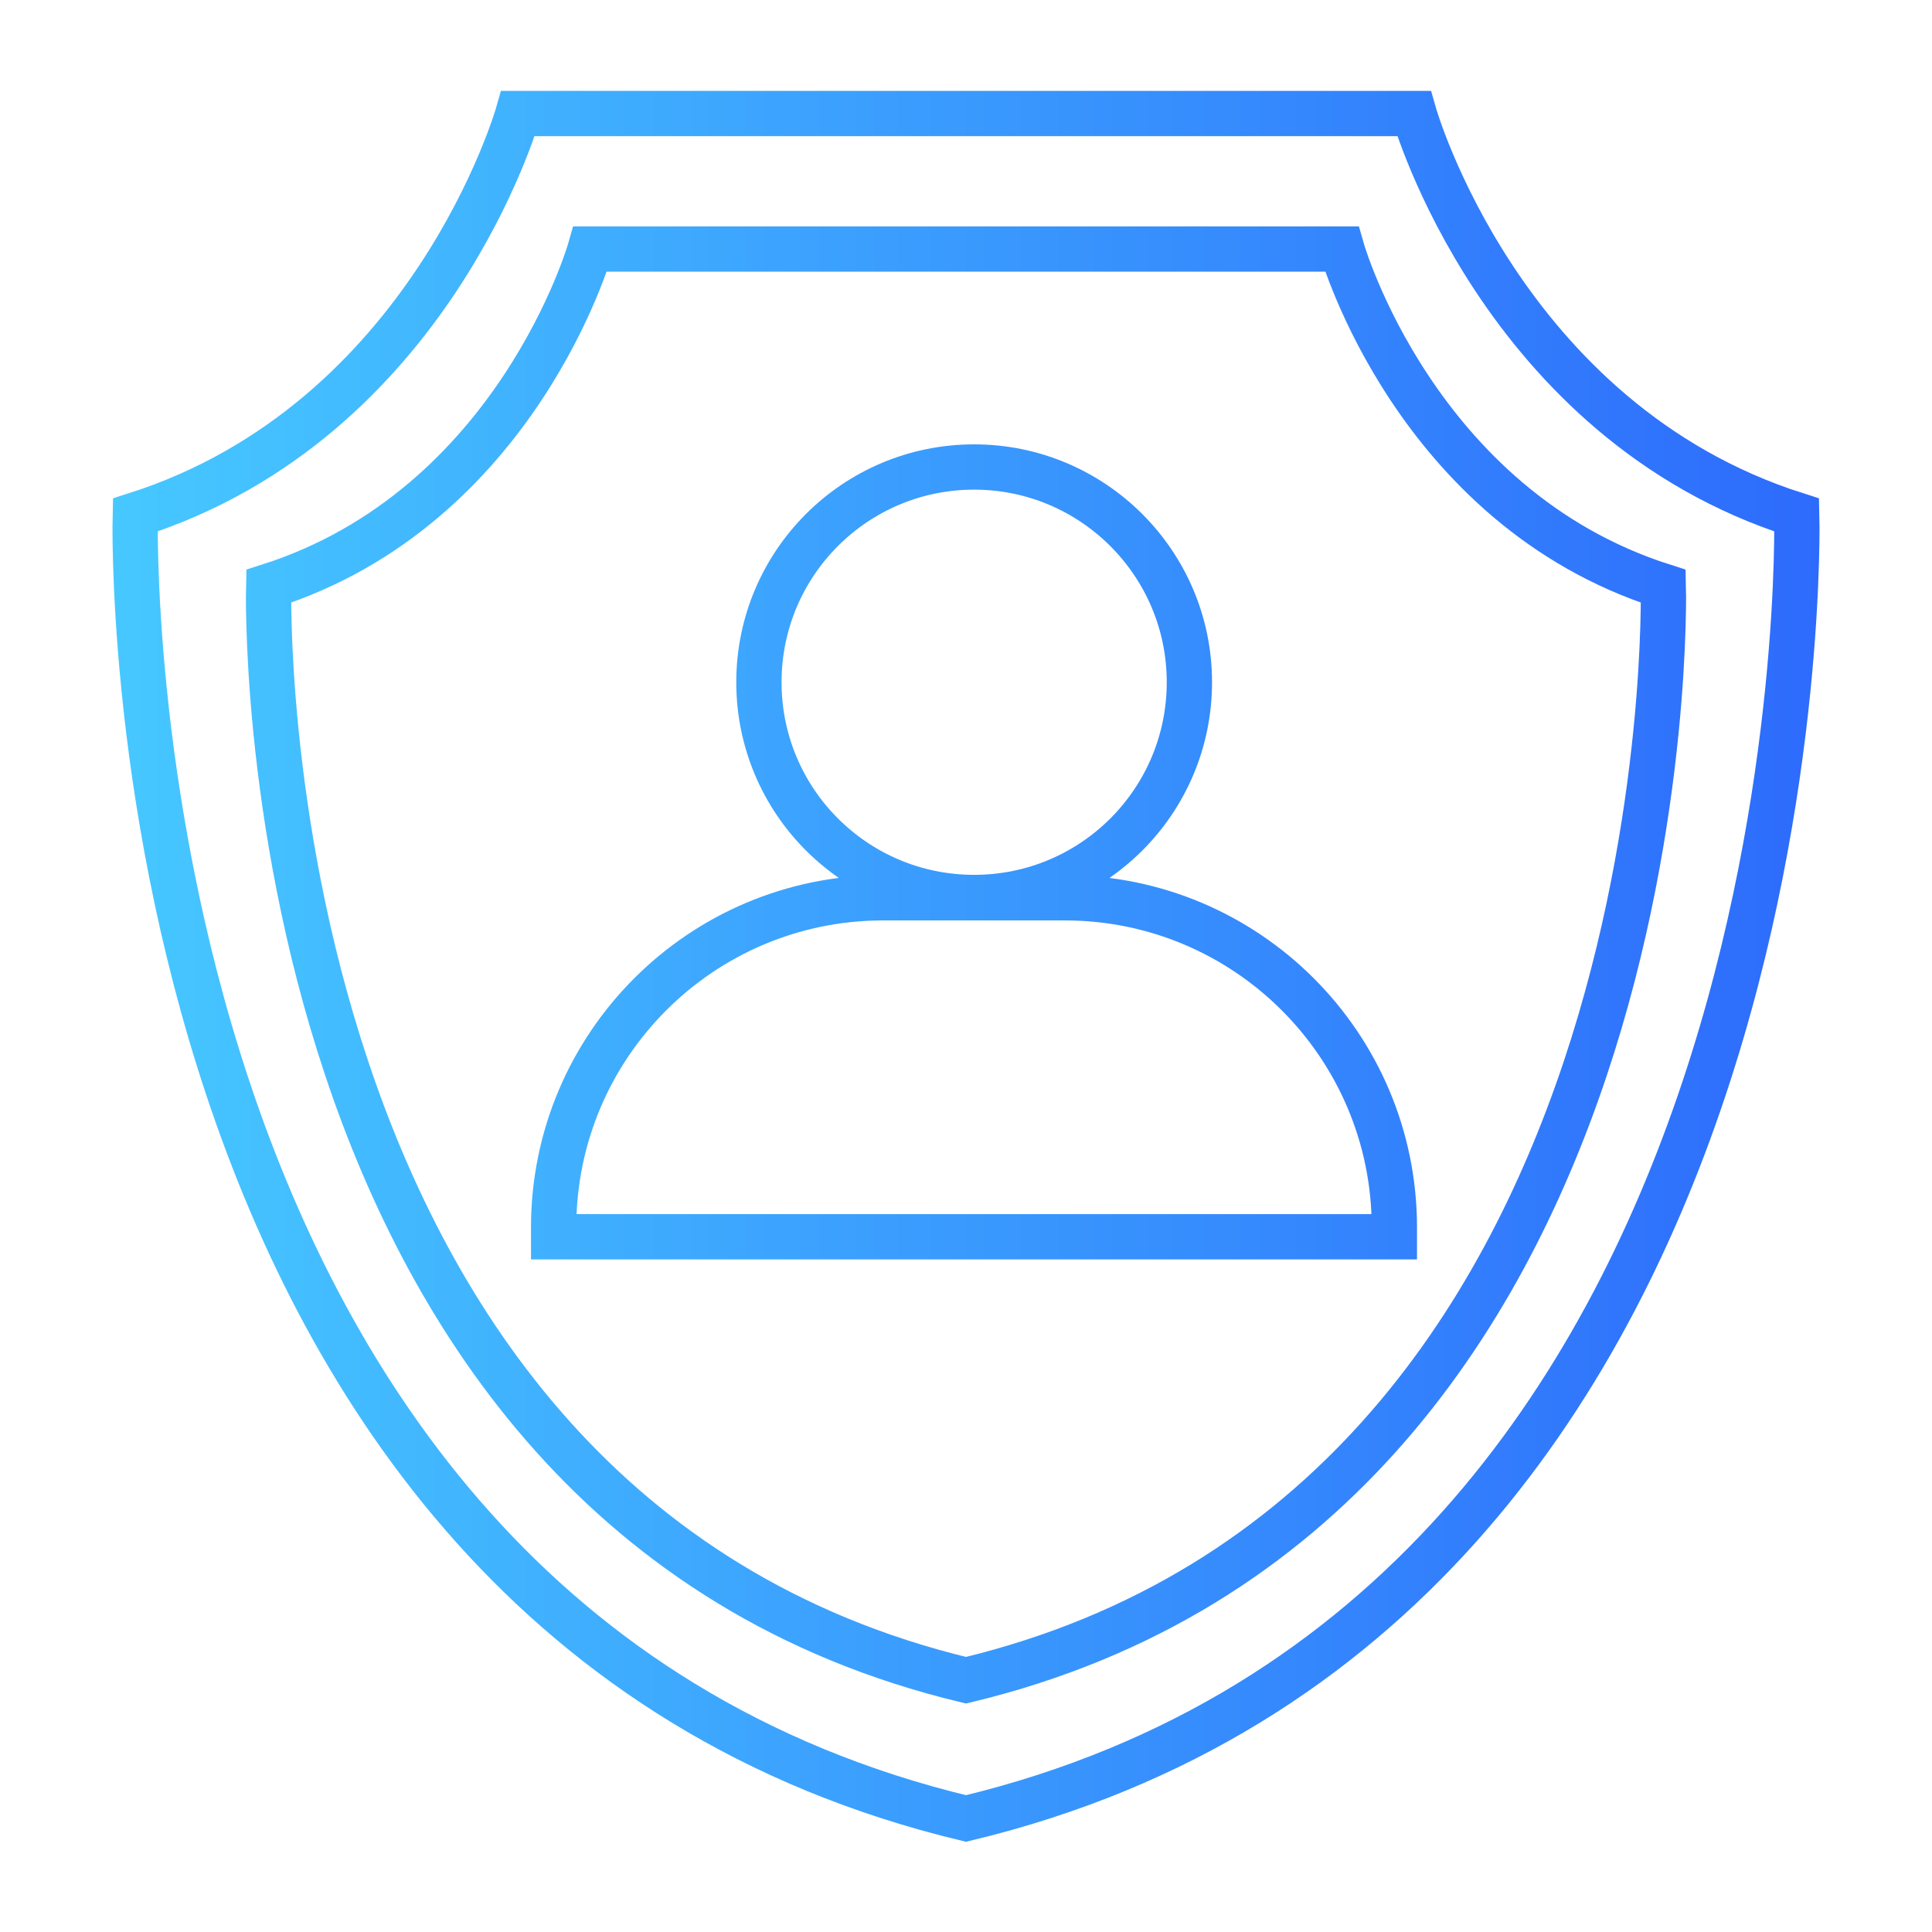 <?xml version="1.0" encoding="UTF-8"?>
<svg id="Layer_1" xmlns="http://www.w3.org/2000/svg" version="1.1" xmlns:xlink="http://www.w3.org/1999/xlink" viewBox="0 0 64 64">
  <!-- Generator: Adobe Illustrator 29.8.0, SVG Export Plug-In . SVG Version: 2.1.1 Build 160)  -->
  <defs>
    <style>
      .st0 {
        fill: none;
        stroke: url(#New_Gradient_Swatch_2);
        stroke-miterlimit: 10;
        stroke-width: 1.5px;
      }
    </style>
    <linearGradient id="New_Gradient_Swatch_2" data-name="New Gradient Swatch 2" x1="3.73" y1="32.01" x2="60.27" y2="32.01" gradientUnits="userSpaceOnUse">
      <stop offset="0" stop-color="#46c8ff"/>
      <stop offset="1" stop-color="#2d6bfc"/>
    </linearGradient>
  </defs>
  <path class="st0" d="M44.45,8.25s2.43,8.55,10.65,11.17c0,0,.81,30.5-23.1,36.24C8.09,49.92,8.9,19.42,8.9,19.42c8.22-2.62,10.65-11.17,10.65-11.17h24.9ZM46.19,40.97h-27.85v-.31c0-6.03,4.89-10.92,10.92-10.92h6.01c6.03,0,10.92,4.89,10.92,10.92,0,0,0,.31,0,.31ZM39.4,22.6c0,3.94-3.19,7.13-7.13,7.13s-7.13-3.19-7.13-7.13,3.19-7.13,7.13-7.13c3.93,0,7.13,3.19,7.13,7.13ZM46.84,3.76s2.89,10.19,12.68,13.3c0,0,.96,36.33-27.52,43.18C3.52,53.4,4.48,17.06,4.48,17.06c9.79-3.12,12.68-13.3,12.68-13.3,0,0,29.68,0,29.68,0Z"/>
</svg>